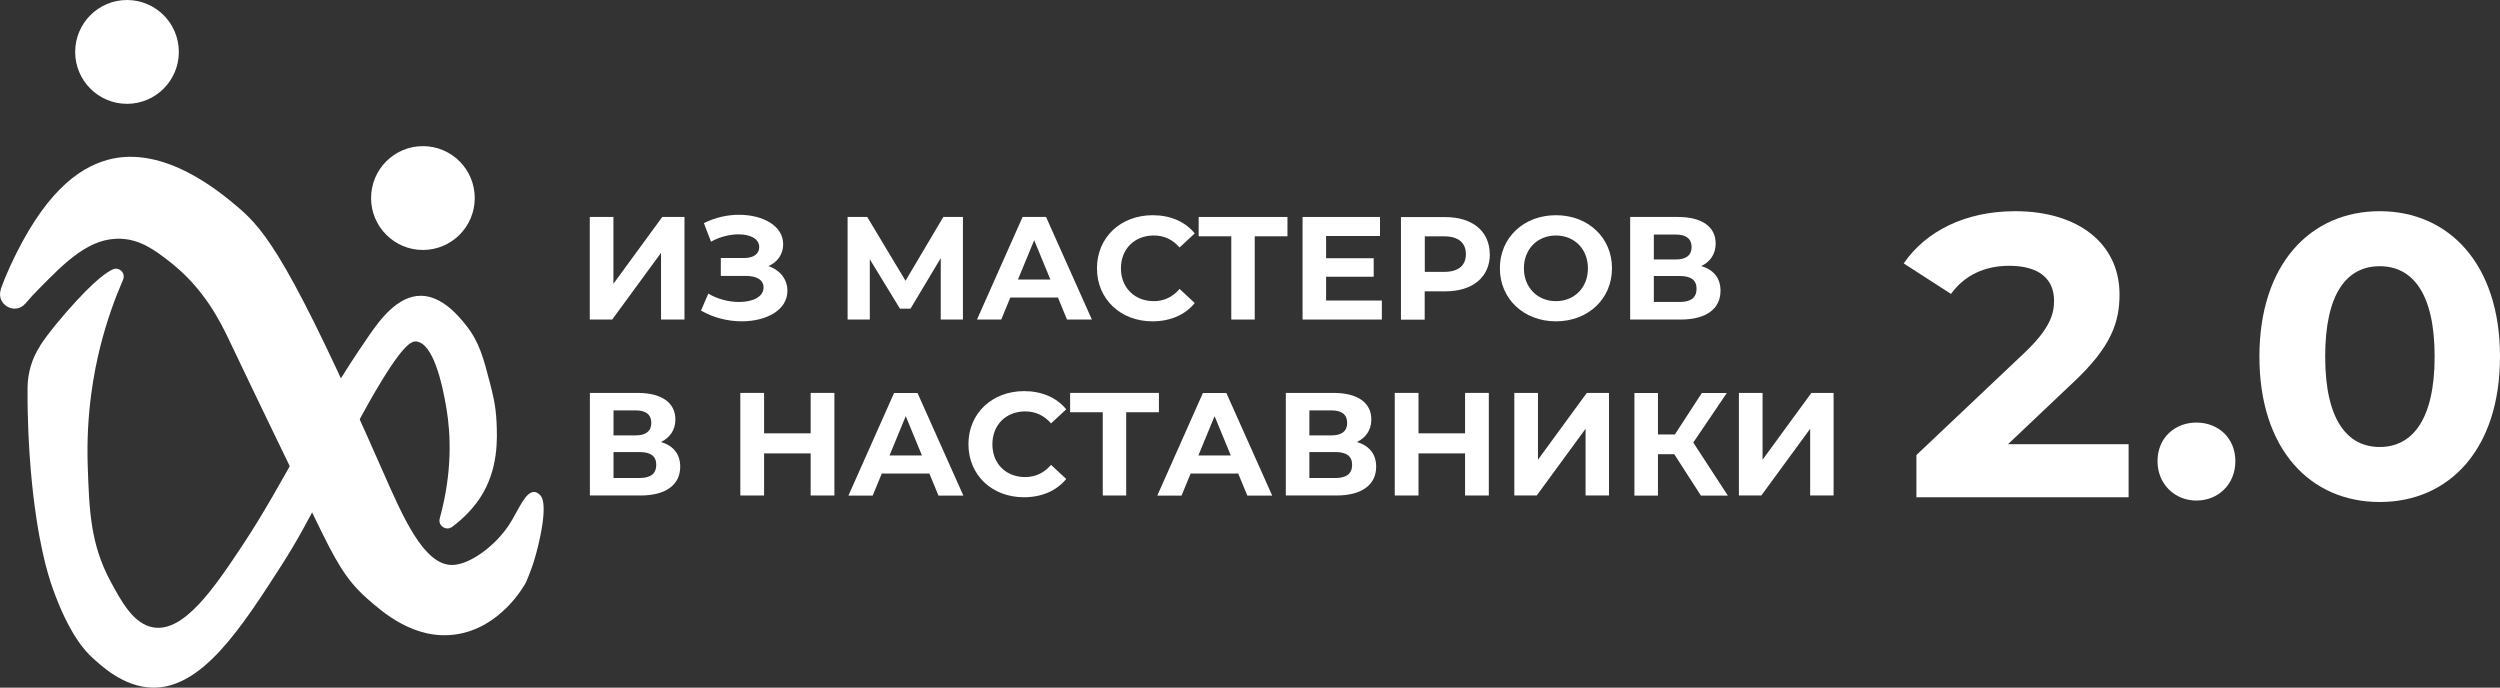 <?xml version="1.0" encoding="UTF-8"?> <svg xmlns="http://www.w3.org/2000/svg" viewBox="0 0 159.993 44.008" fill="none"><rect x="0" y="0" width="159.993" height="44.008" fill="#333333" stroke="none"/><path d="M7.875 17.897C8.06 17.473 7.618 17.043 7.201 17.248C6.917 17.387 6.157 17.784 4.234 19.988C3.151 21.233 2.741 21.855 2.569 22.119V22.133C2.047 22.933 1.769 23.867 1.763 24.82C1.75 26.938 1.855 28.745 1.974 30.141C2.371 34.681 3.104 36.885 3.362 37.62C4.432 40.651 5.523 41.724 5.82 42.002C6.461 42.604 7.895 43.954 9.732 44.007C12.93 44.093 15.461 40.155 18.038 36.144C19.03 34.602 19.816 33.099 20.371 32.034C21.607 29.684 22.241 28.169 23.675 25.647C25.783 21.941 26.351 21.822 26.649 21.855C27.679 21.967 28.281 24.337 28.585 26.223C28.829 27.745 28.975 30.154 28.142 33.179C28.016 33.636 28.545 34 28.928 33.722C28.961 33.702 28.988 33.675 29.021 33.655C29.325 33.424 30.098 32.802 30.706 31.888C31.915 30.068 31.823 28.063 31.777 27.011C31.73 25.952 31.532 25.177 31.327 24.403C30.957 22.98 30.68 21.888 29.834 20.829C29.417 20.306 28.334 18.943 26.953 18.929C25.433 18.909 24.276 20.518 23.616 21.477C20.1 26.547 18.21 30.829 15.574 34.814C13.71 37.633 11.787 40.466 9.825 40.155C8.556 39.95 7.776 38.507 7.076 37.21C5.781 34.814 5.708 32.61 5.615 29.83C5.496 26.422 6.032 23.734 6.408 22.219C6.831 20.524 7.366 19.075 7.875 17.903V17.897Z" fill="white"></path><path d="M8.128 6.645C9.96 6.645 11.445 5.157 11.445 3.323C11.445 1.488 9.96 0 8.128 0C6.296 0 4.811 1.488 4.811 3.323C4.811 5.157 6.296 6.645 8.128 6.645Z" fill="white"></path><path d="M27.065 15.997C28.897 15.997 30.383 14.509 30.383 12.674C30.383 10.839 28.897 9.352 27.065 9.352C25.233 9.352 23.748 10.839 23.748 12.674C23.748 14.509 25.233 15.997 27.065 15.997Z" fill="white"></path><path d="M0.059 18.505C-0.285 19.478 0.964 20.206 1.631 19.418C1.929 19.068 2.213 18.763 2.471 18.505C4.189 16.758 5.748 15.169 7.79 15.282C9.052 15.355 9.964 16.05 10.896 16.778C13.09 18.498 14.121 20.616 14.722 21.887C16.248 25.11 19.11 31.001 20.207 33.271C21.475 35.892 22.123 37.09 23.484 38.294C24.456 39.155 26.524 40.995 29.187 40.598C32.035 40.181 33.535 37.507 33.66 37.269C33.66 37.269 33.66 37.262 33.667 37.256C33.912 36.686 34.09 36.183 34.209 35.786C34.394 35.164 34.513 34.634 34.592 34.244C35.002 32.172 34.678 31.782 34.539 31.656C34.473 31.597 34.368 31.504 34.222 31.484C33.614 31.418 33.158 32.708 32.57 33.602C31.658 34.979 30.013 36.17 28.909 36.157C27.105 36.137 25.777 33.066 24.475 30.107C18.614 16.784 16.969 14.746 15.264 13.29C14.127 12.323 10.513 9.246 6.905 10.225C4.942 10.761 2.768 12.436 0.64 17.056C0.416 17.545 0.217 18.029 0.052 18.498L0.059 18.505Z" fill="white"></path><path d="M37.751 13.885H39.257V18.16L42.383 13.885H43.804V20.45H42.304V16.181L39.178 20.45H37.744V13.885H37.751Z" fill="white"></path><path d="M50.392 18.611C50.392 19.848 49.044 20.563 47.472 20.563C46.599 20.563 45.674 20.345 44.861 19.875L45.331 18.789C45.932 19.153 46.659 19.326 47.3 19.326C48.159 19.326 48.866 19.008 48.866 18.399C48.866 17.903 48.417 17.658 47.729 17.658H46.13V16.513H47.617C48.238 16.513 48.588 16.241 48.588 15.811C48.588 15.275 48.007 14.997 47.267 14.997C46.712 14.997 46.071 15.149 45.502 15.467L45.046 14.282C45.76 13.918 46.547 13.746 47.293 13.746C48.813 13.746 50.121 14.441 50.121 15.632C50.121 16.268 49.758 16.777 49.176 17.029C49.936 17.294 50.392 17.876 50.392 18.617V18.611Z" fill="white"></path><path d="M60.205 20.45V16.519L58.269 19.755H57.595L55.665 16.592V20.45H54.244V13.885H55.5L57.951 17.968L60.37 13.885H61.625V20.45H60.211H60.205Z" fill="white"></path><path d="M67.704 19.041H64.658L64.077 20.45H62.524L65.444 13.885H66.944L69.878 20.45H68.286L67.704 19.041ZM67.222 17.889L66.184 15.374L65.147 17.889H67.229H67.222Z" fill="white"></path><path d="M70.203 17.169C70.203 15.19 71.723 13.773 73.765 13.773C74.902 13.773 75.846 14.184 76.461 14.938L75.49 15.838C75.047 15.329 74.499 15.071 73.838 15.071C72.609 15.071 71.736 15.931 71.736 17.169C71.736 18.406 72.609 19.273 73.838 19.273C74.492 19.273 75.047 19.009 75.49 18.492L76.461 19.393C75.84 20.154 74.895 20.564 73.752 20.564C71.716 20.564 70.203 19.148 70.203 17.169Z" fill="white"></path><path d="M82.401 15.122H80.299V20.45H78.799V15.122H76.711V13.885H82.394V15.122H82.401Z" fill="white"></path><path d="M88.435 19.233V20.45H83.36V13.885H88.316V15.103H84.866V16.526H87.912V17.71H84.866V19.233H88.435Z" fill="white"></path><path d="M95.346 16.269C95.346 17.731 94.249 18.645 92.498 18.645H91.176V20.458H89.657V13.893H92.491C94.242 13.893 95.339 14.806 95.339 16.275L95.346 16.269ZM93.813 16.269C93.813 15.547 93.344 15.124 92.419 15.124H91.183V17.4H92.419C93.344 17.4 93.813 16.977 93.813 16.269Z" fill="white"></path><path d="M95.987 17.169C95.987 15.216 97.506 13.773 99.575 13.773C101.643 13.773 103.163 15.21 103.163 17.169C103.163 19.128 101.637 20.564 99.575 20.564C97.513 20.564 95.987 19.121 95.987 17.169ZM101.623 17.169C101.623 15.925 100.744 15.071 99.575 15.071C98.405 15.071 97.526 15.925 97.526 17.169C97.526 18.413 98.405 19.273 99.575 19.273C100.744 19.273 101.623 18.42 101.623 17.169Z" fill="white"></path><path d="M110.108 18.604C110.108 19.749 109.216 20.45 107.558 20.45H104.326V13.885H107.379C108.899 13.885 109.798 14.494 109.798 15.586C109.798 16.254 109.454 16.751 108.873 17.029C109.672 17.26 110.108 17.81 110.108 18.604ZM105.84 16.605H107.254C107.908 16.605 108.258 16.334 108.258 15.811C108.258 15.288 107.915 15.01 107.254 15.01H105.84V16.605ZM108.575 18.478C108.575 17.922 108.212 17.664 107.505 17.664H105.84V19.325H107.505C108.205 19.325 108.575 19.054 108.575 18.478Z" fill="white"></path><path d="M43.532 29.864C43.532 31.009 42.64 31.71 40.981 31.71H37.75V25.145H40.803C42.323 25.145 43.222 25.754 43.222 26.846C43.222 27.514 42.878 28.01 42.297 28.288C43.096 28.52 43.532 29.069 43.532 29.864ZM39.263 27.865H40.677C41.332 27.865 41.682 27.593 41.682 27.064C41.682 26.535 41.338 26.263 40.677 26.263H39.263V27.858V27.865ZM41.999 29.744C41.999 29.189 41.636 28.93 40.929 28.93H39.263V30.592H40.929C41.629 30.592 41.999 30.32 41.999 29.744Z" fill="white"></path><path d="M53.399 25.145V31.71H51.879V29.016H48.899V31.71H47.379V25.145H48.899V27.732H51.879V25.145H53.399Z" fill="white"></path><path d="M59.478 30.306H56.431L55.85 31.716H54.297L57.218 25.15H58.718L61.652 31.716H60.059L59.478 30.306ZM59.002 29.148L57.965 26.633L56.927 29.148H59.009H59.002Z" fill="white"></path><path d="M61.977 28.427C61.977 26.448 63.497 25.031 65.538 25.031C66.675 25.031 67.62 25.442 68.235 26.196L67.263 27.096C66.82 26.587 66.272 26.329 65.611 26.329C64.382 26.329 63.51 27.189 63.51 28.433C63.51 29.678 64.382 30.531 65.611 30.531C66.265 30.531 66.82 30.267 67.263 29.75L68.235 30.651C67.613 31.412 66.668 31.822 65.525 31.822C63.49 31.822 61.977 30.406 61.977 28.427Z" fill="white"></path><path d="M74.174 26.382H72.073V31.71H70.573V26.382H68.485V25.145H74.168V26.382H74.174Z" fill="white"></path><path d="M79.243 30.306H76.197L75.616 31.716H74.063L76.983 25.15H78.483L81.417 31.716H79.825L79.243 30.306ZM78.768 29.148L77.73 26.633L76.693 29.148H78.774H78.768Z" fill="white"></path><path d="M88.071 29.864C88.071 31.009 87.179 31.71 85.521 31.71H82.289V25.145H85.342C86.862 25.145 87.761 25.754 87.761 26.846C87.761 27.514 87.417 28.01 86.835 28.288C87.635 28.52 88.071 29.069 88.071 29.864ZM83.796 27.865H85.21C85.864 27.865 86.215 27.593 86.215 27.064C86.215 26.535 85.871 26.263 85.21 26.263H83.796V27.858V27.865ZM86.532 29.744C86.532 29.189 86.168 28.93 85.461 28.93H83.796V30.592H85.461C86.162 30.592 86.532 30.32 86.532 29.744Z" fill="white"></path><path d="M95.28 25.145V31.71H93.76V29.016H90.78V31.71H89.26V25.145H90.78V27.732H93.76V25.145H95.28Z" fill="white"></path><path d="M96.919 25.145H98.426V29.42L101.551 25.145H102.972V31.71H101.472V27.441L98.346 31.71H96.912V25.145H96.919Z" fill="white"></path><path d="M107.155 29.069H106.105V31.716H104.598V25.15H106.105V27.804H107.188L108.913 25.15H110.512L108.364 28.321L110.578 31.716H108.853L107.149 29.069H107.155Z" fill="white"></path><path d="M111.292 25.145H112.799V29.42L115.924 25.145H117.345V31.71H115.845V27.441L112.719 31.71H111.285V25.145H111.292Z" fill="white"></path><path d="M136.225 28.427V31.823H122.645V29.122L129.577 22.563C131.169 21.048 131.454 20.121 131.454 19.247C131.454 17.831 130.476 17.01 128.579 17.01C127.039 17.01 125.731 17.599 124.859 18.811L121.832 16.858C123.22 14.826 125.731 13.516 128.969 13.516C132.974 13.516 135.643 15.574 135.643 18.837C135.643 20.584 135.154 22.179 132.637 24.516L128.507 28.427H136.231H136.225Z" fill="white"></path><path d="M138.075 29.512C138.075 28.023 139.178 27.043 140.566 27.043C141.953 27.043 143.057 28.023 143.057 29.512C143.057 31.001 141.953 32.034 140.566 32.034C139.178 32.034 138.075 30.981 138.075 29.512Z" fill="white"></path><path d="M144.596 22.821C144.596 16.884 147.88 13.516 152.294 13.516C156.709 13.516 159.993 16.884 159.993 22.821C159.993 28.758 156.735 32.127 152.294 32.127C147.854 32.127 144.596 28.758 144.596 22.821ZM155.81 22.821C155.81 18.731 154.369 17.037 152.294 17.037C150.22 17.037 148.805 18.731 148.805 22.821C148.805 26.912 150.246 28.606 152.294 28.606C154.343 28.606 155.81 26.912 155.81 22.821Z" fill="white"></path></svg> 
